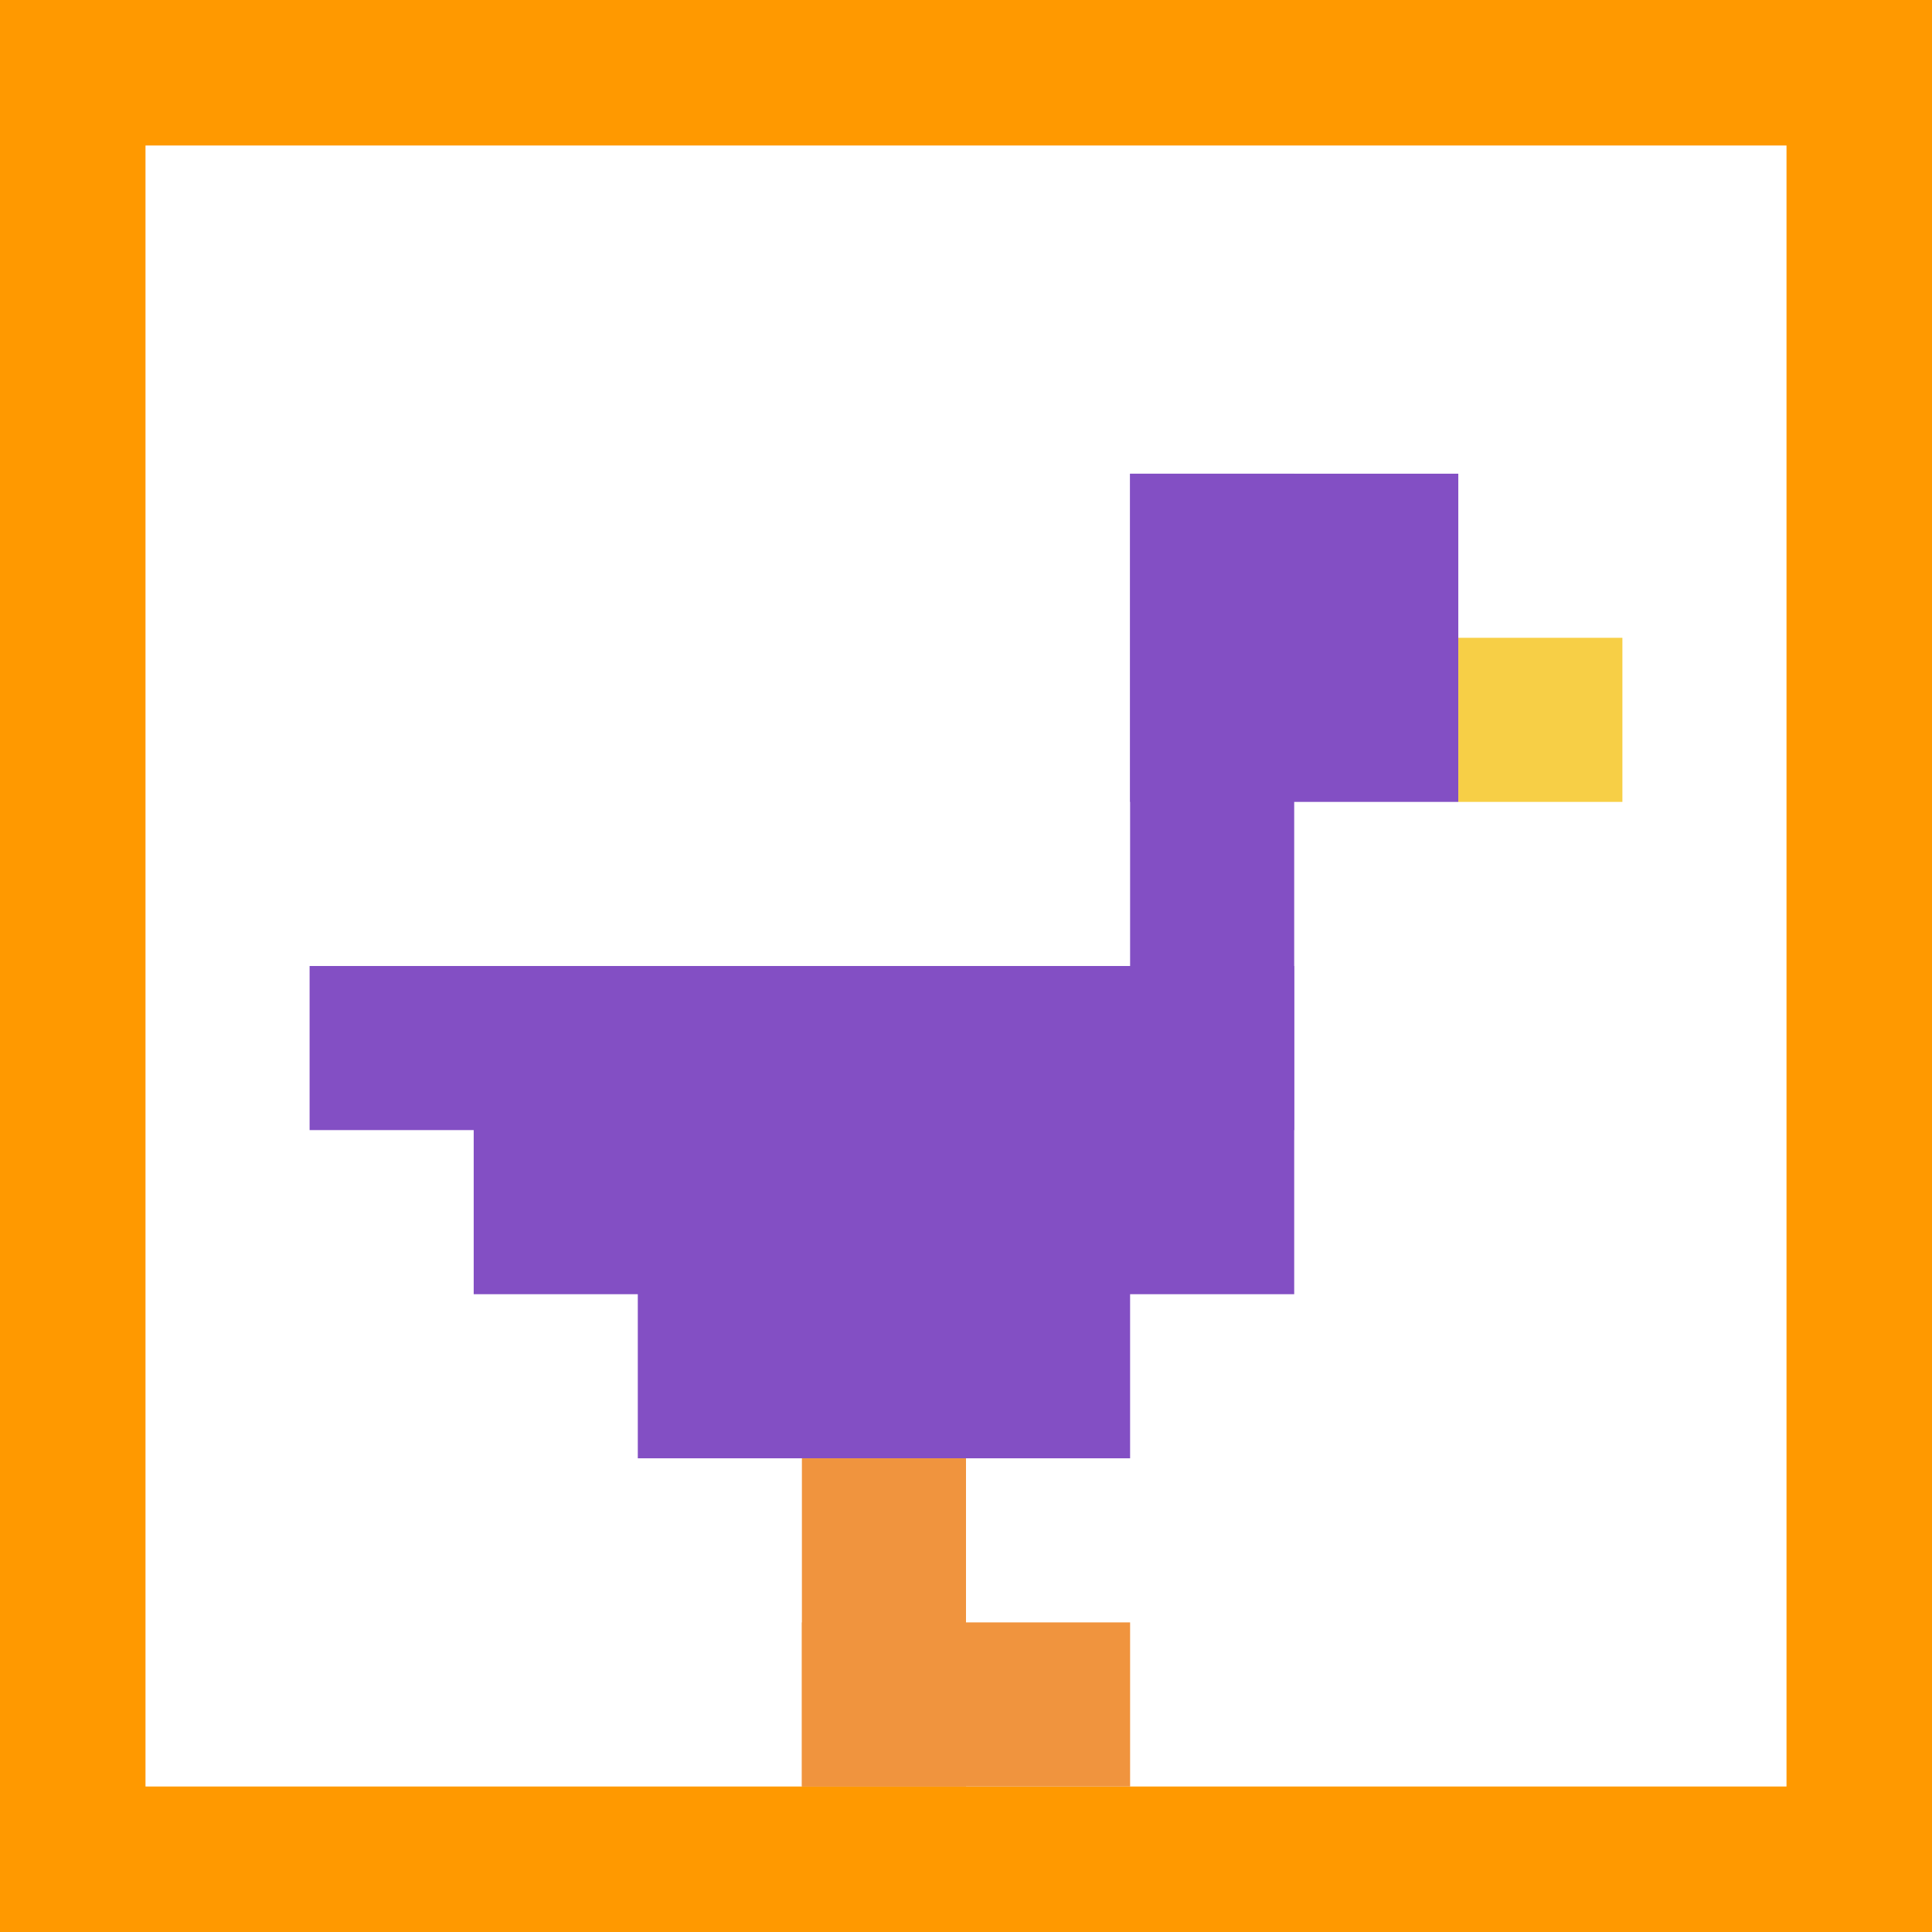 <svg xmlns="http://www.w3.org/2000/svg" version="1.1" width="810" height="810"><title>'goose-pfp-291045' by Dmitri Cherniak</title><desc>seed=291045
backgroundColor=#ff9900
padding=27
innerPadding=61
timeout=10
dimension=1
border=false
Save=function(){return n.handleSave()}
frame=4179

Rendered at Tue Oct 03 2023 20:50:42 GMT-0700 (Pacific Daylight Time)
Generated in &lt;1ms
</desc><defs></defs><rect width="100%" height="100%" fill="#ff9900"></rect><g><g id="0-0"><rect x="61" y="61" height="688" width="688" fill="#ffffff"></rect><g><rect id="61-61-6-2-2-2" x="473.8" y="198.6" width="137.6" height="137.6" fill="#834FC4"></rect><rect id="61-61-6-2-1-4" x="473.8" y="198.6" width="68.8" height="275.2" fill="#834FC4"></rect><rect id="61-61-1-5-5-1" x="129.8" y="405" width="344" height="68.8" fill="#834FC4"></rect><rect id="61-61-2-5-5-2" x="198.6" y="405" width="344" height="137.6" fill="#834FC4"></rect><rect id="61-61-3-5-3-3" x="267.4" y="405" width="206.4" height="206.4" fill="#834FC4"></rect><rect id="61-61-8-3-1-1" x="611.4" y="267.4" width="68.8" height="68.8" fill="#F7CF46"></rect><rect id="61-61-4-8-1-2" x="336.2" y="611.4" width="68.8" height="137.6" fill="#F0943E"></rect><rect id="61-61-4-9-2-1" x="336.2" y="680.2" width="137.6" height="68.8" fill="#F0943E"></rect></g><rect x="61" y="61" stroke="white" stroke-width="0" height="688" width="688" fill="none"></rect></g></g></svg>